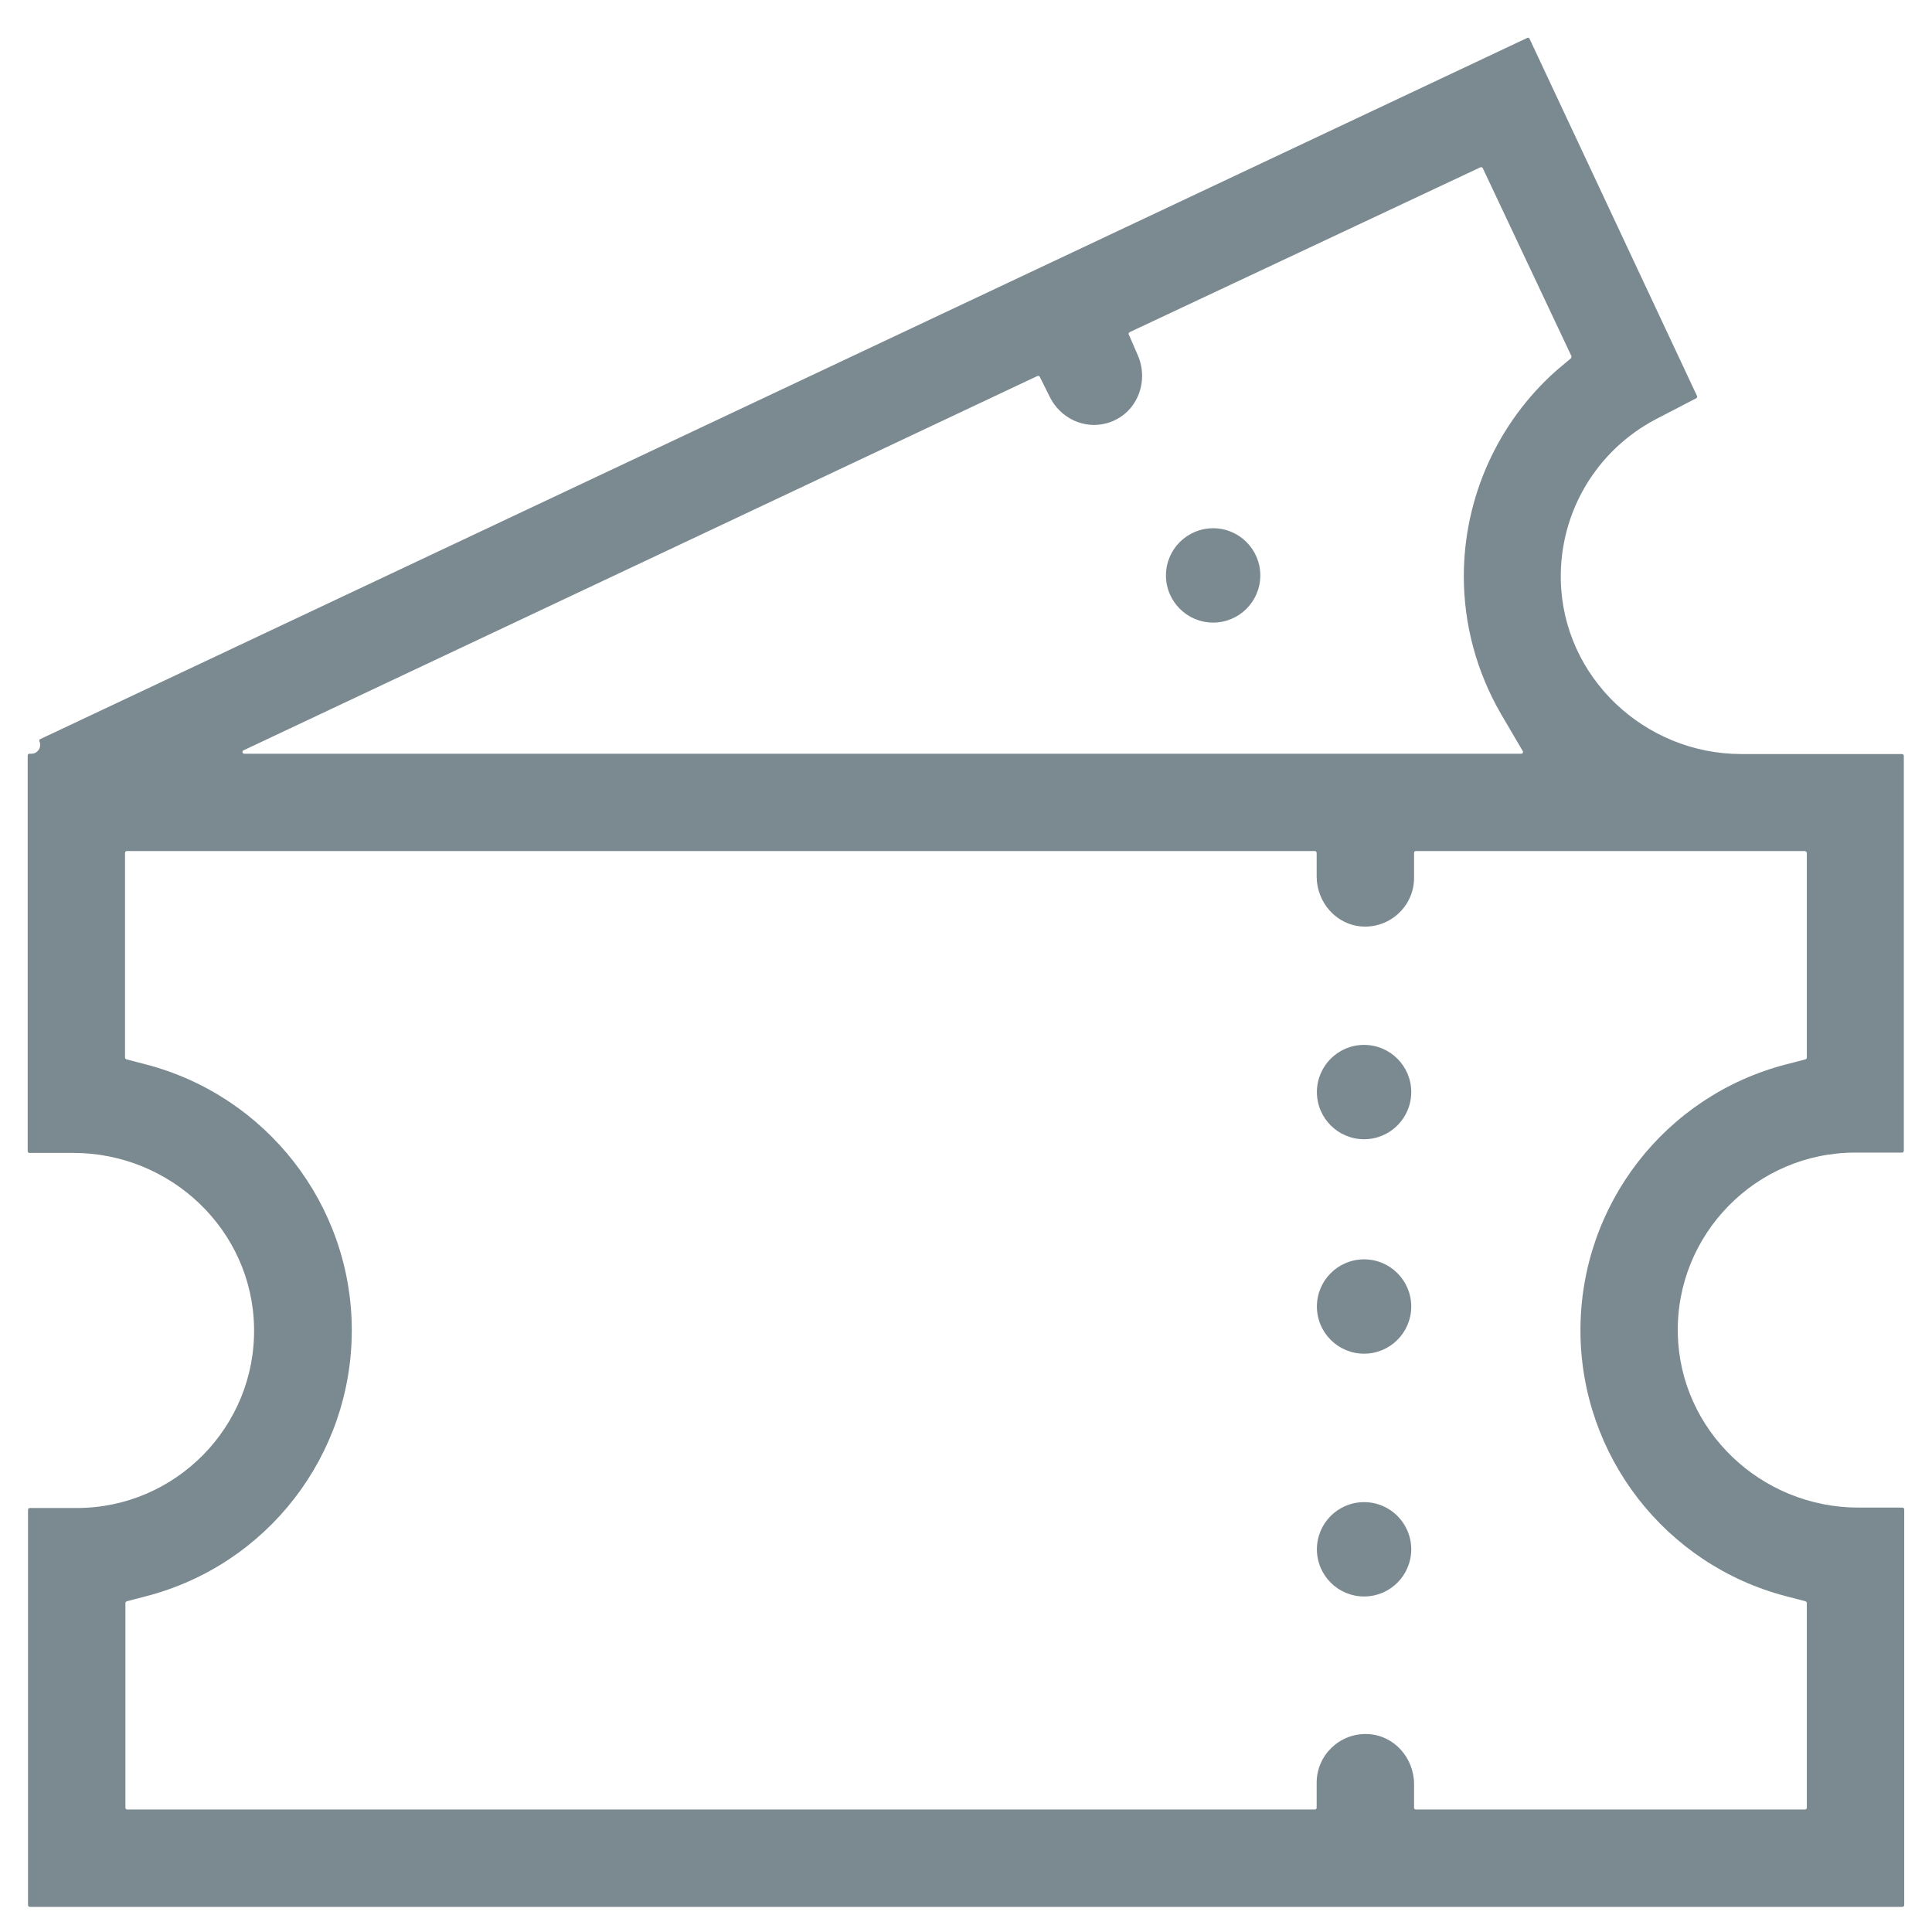 <svg width="24" height="24" viewBox="0 0 24 24" fill="none" xmlns="http://www.w3.org/2000/svg">
<g clip-path="url(#clip0_11_37721)">
<path d="M0.489 9.208C0.522 9.278 0.47 9.363 0.391 9.363H0.367C0.353 9.363 0.344 9.372 0.344 9.386V14.299C0.344 14.313 0.353 14.322 0.367 14.322H0.911C2.12 14.322 3.133 15.278 3.156 16.488C3.18 17.721 2.181 18.733 0.953 18.733H0.372C0.358 18.733 0.348 18.742 0.348 18.756V23.664C0.348 23.678 0.358 23.688 0.372 23.688H23.631C23.645 23.688 23.655 23.678 23.655 23.664V18.752C23.655 18.738 23.645 18.728 23.631 18.728H23.087C21.878 18.728 20.866 17.772 20.842 16.563C20.819 15.33 21.817 14.318 23.045 14.318H23.627C23.641 14.318 23.65 14.308 23.65 14.294V9.391C23.65 9.377 23.641 9.367 23.627 9.367H21.634C20.43 9.367 19.417 8.416 19.389 7.211C19.37 6.367 19.83 5.594 20.575 5.205L21.072 4.947C21.081 4.942 21.086 4.928 21.081 4.919L19 0.48C18.995 0.471 18.981 0.466 18.972 0.471L0.503 9.18C0.489 9.185 0.484 9.199 0.489 9.208ZM22.445 10.596V13.136C22.445 13.146 22.441 13.155 22.427 13.16L22.192 13.221C20.683 13.61 19.633 14.969 19.633 16.525C19.633 18.081 20.688 19.441 22.192 19.83L22.427 19.891C22.436 19.896 22.445 19.9 22.445 19.914V22.455C22.445 22.469 22.436 22.478 22.422 22.478H17.589C17.575 22.478 17.566 22.469 17.566 22.455V22.164C17.566 21.836 17.317 21.555 16.989 21.541C16.642 21.527 16.356 21.803 16.356 22.146V22.455C16.356 22.469 16.347 22.478 16.333 22.478H1.581C1.567 22.478 1.558 22.469 1.558 22.455V19.914C1.558 19.905 1.562 19.896 1.577 19.891L1.811 19.83C3.32 19.441 4.37 18.081 4.37 16.525C4.37 14.969 3.311 13.61 1.806 13.221L1.572 13.16C1.562 13.155 1.553 13.15 1.553 13.136V10.596C1.553 10.582 1.562 10.572 1.577 10.572H16.333C16.347 10.572 16.356 10.582 16.356 10.596V10.886C16.356 11.214 16.605 11.496 16.933 11.51C17.28 11.524 17.566 11.247 17.566 10.905V10.596C17.566 10.582 17.575 10.572 17.589 10.572H22.422C22.436 10.577 22.445 10.586 22.445 10.596ZM19.337 4.6C18.606 5.247 18.184 6.18 18.184 7.16C18.184 7.76 18.344 8.346 18.644 8.866L18.916 9.33C18.925 9.344 18.916 9.363 18.897 9.363H3.034C3.011 9.363 3.002 9.33 3.025 9.321L12.887 4.671C12.897 4.666 12.911 4.671 12.916 4.68L13.042 4.933C13.173 5.196 13.469 5.336 13.75 5.257C14.12 5.153 14.28 4.746 14.134 4.413L14.022 4.155C14.017 4.146 14.022 4.132 14.031 4.127L18.391 2.078C18.4 2.074 18.414 2.078 18.419 2.088L19.52 4.422C19.525 4.432 19.52 4.441 19.516 4.45L19.337 4.6Z" fill="#7B8A91"/>
<circle cx="16.945" cy="13.566" r="0.586" fill="#7B8A91"/>
<circle cx="15.07" cy="7.148" r="0.586" fill="#7B8A91"/>
<ellipse cx="16.945" cy="16.23" rx="0.586" ry="0.586" fill="#7B8A91"/>
<circle cx="16.945" cy="19.246" r="0.586" fill="#7B8A91"/>
</g>
<defs>
<clipPath id="clip0_11_37721">
<rect width="24" height="24" fill="white"/>
</clipPath>
</defs>
</svg>
